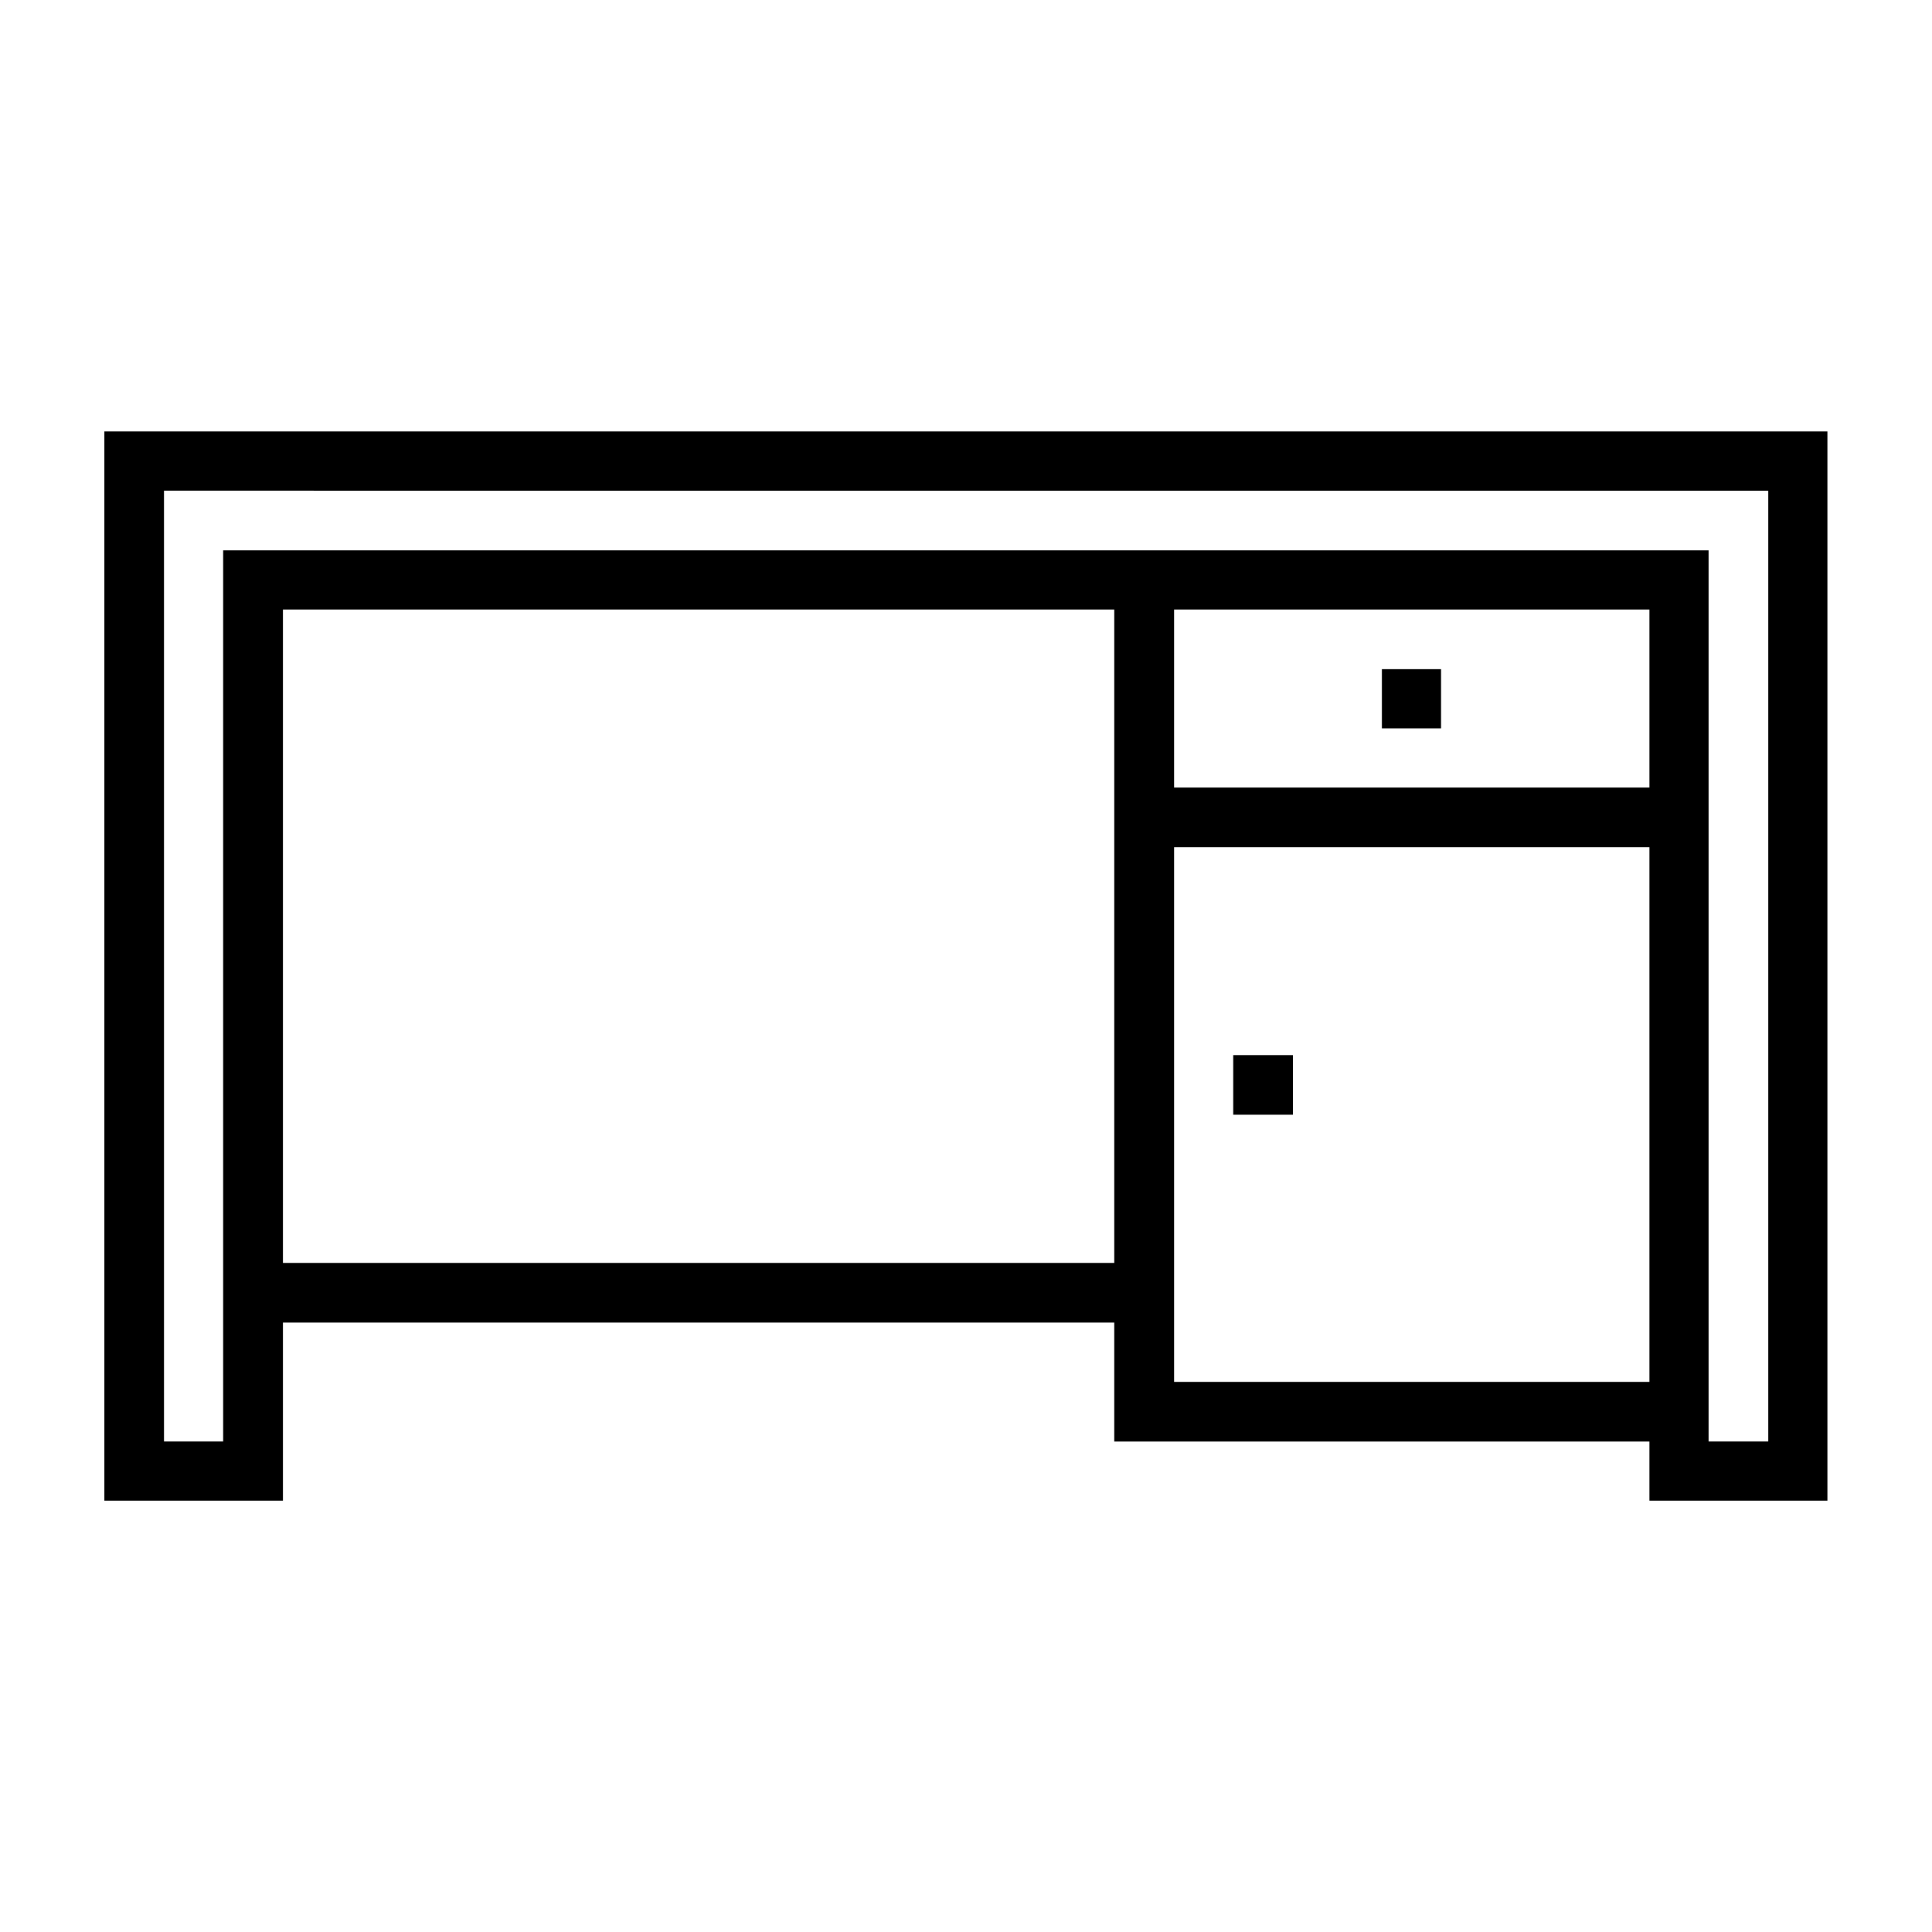 <?xml version="1.0" encoding="UTF-8"?>
<!-- Uploaded to: SVG Repo, www.svgrepo.com, Generator: SVG Repo Mixer Tools -->
<svg fill="#000000" width="800px" height="800px" version="1.1" viewBox="144 144 512 512" xmlns="http://www.w3.org/2000/svg">
 <g>
  <path d="m171.65 258.33v283.36l7.902 0.004h39.422v-47.199h220.32v31.52h141.82v15.684h47.172v-283.36zm15.805 15.711 425.15 0.004v251.96h-15.805v-236.16h-393.66v236.16h-15.684zm31.52 31.488 220.32 0.004v173.15h-220.32zm236.16 0h125.98v47.172h-125.98zm0 62.977h125.98v141.7h-125.98z"/>
  <path d="m510.21 321.34v15.684h15.684v-15.684z"/>
  <path d="m470.82 423.61v15.805h15.809v-15.805z"/>
 </g>
</svg>